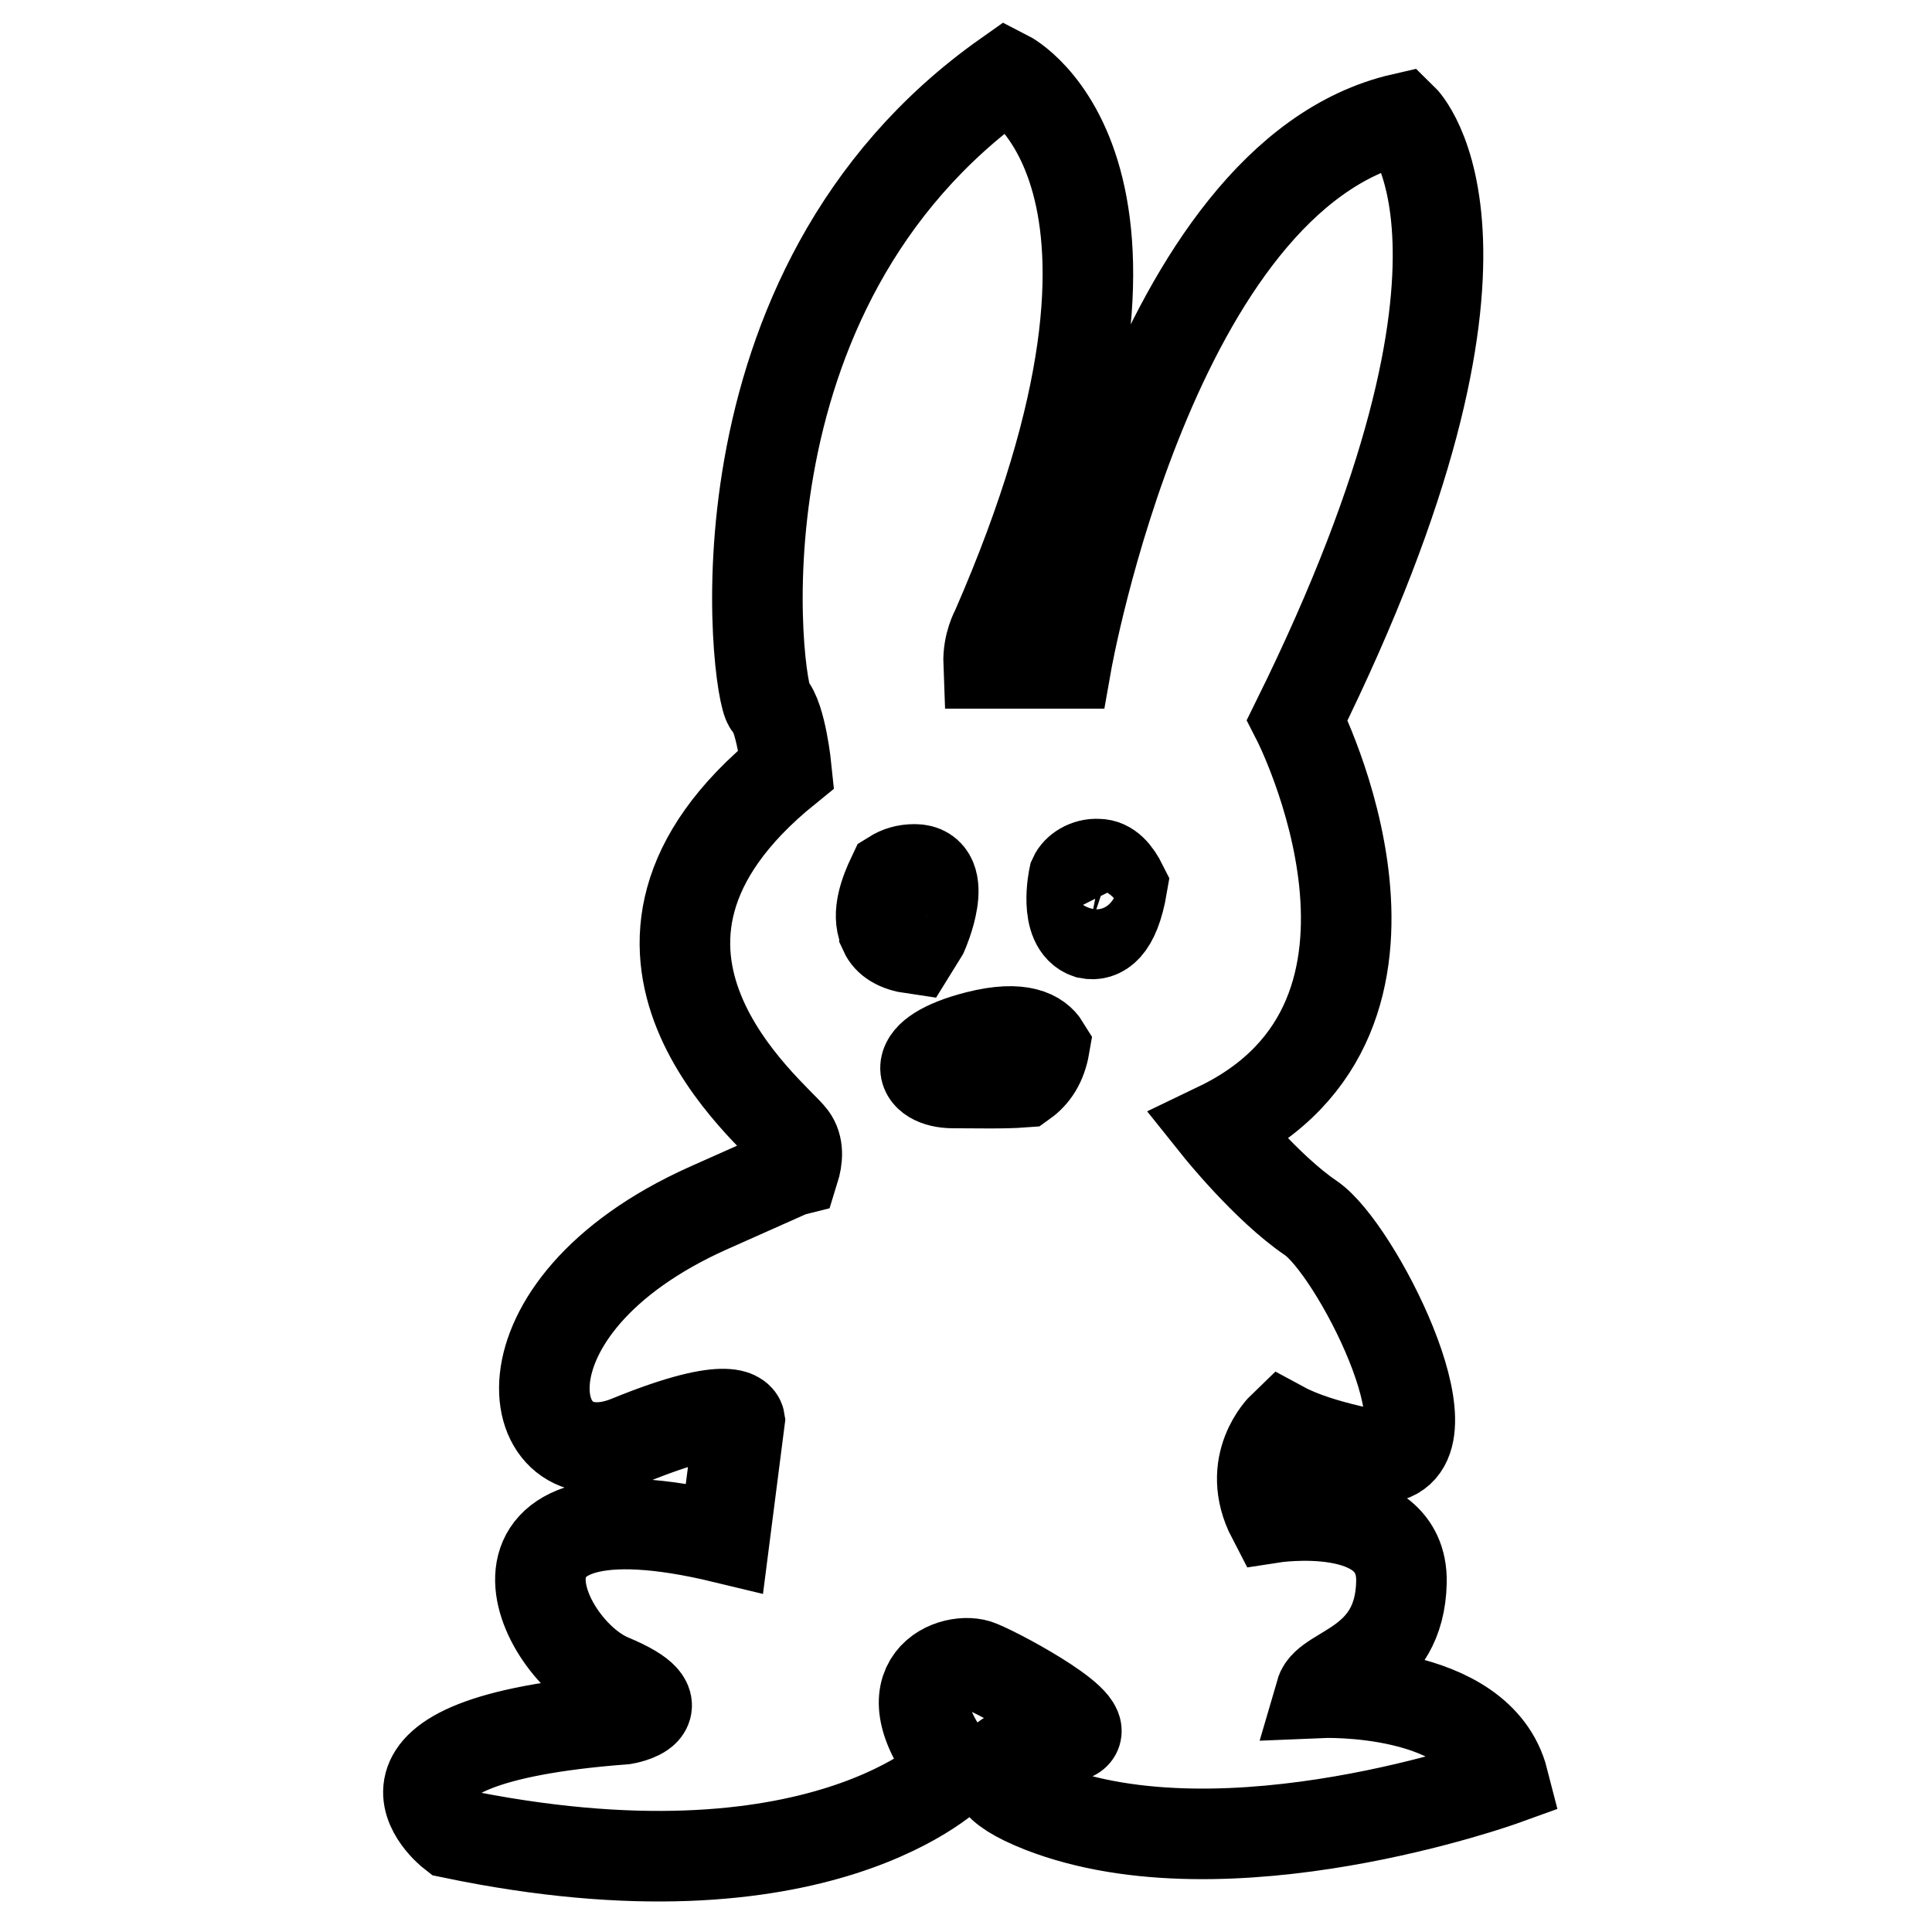 <?xml version="1.0" encoding="utf-8"?>
<!-- Svg Vector Icons : http://www.onlinewebfonts.com/icon -->
<!DOCTYPE svg PUBLIC "-//W3C//DTD SVG 1.1//EN" "http://www.w3.org/Graphics/SVG/1.1/DTD/svg11.dtd">
<svg version="1.1" xmlns="http://www.w3.org/2000/svg" xmlns:xlink="http://www.w3.org/1999/xlink" x="0px" y="0px" viewBox="0 0 256 256" enable-background="new 0 0 256 256" xml:space="preserve">
<g> <path stroke-width="12" fill-opacity="0" stroke="#000000"  d="M175,224.3c0.9-3.1,10.5-3.6,10.7-14.7c0.2-11.2-17.1-8.5-17.1-8.5c-3.7-7.1,1.4-12,1.4-12 c5,2.7,13.7,4,13.7,4c9.1-1.8-4.1-27.7-10-31.7c-5.9-4-12.3-12-12.3-12c30.6-14.7,10.5-54,10.5-54c31.1-63,13.9-79.7,13.9-79.7 c-33.1,7.6-44.5,72.2-44.5,72.2H131c-0.1-2.6,1-4.5,1-4.5c26.5-60.6,1.4-73.4,1.4-73.4c-40.4,28.5-33.1,81.8-31.5,83.4 c1.6,1.6,2.3,8.5,2.3,8.5c-29.5,23.9-1.6,45.7,0.7,48.8c0.9,1.2,0.8,2.8,0.3,4.4l-0.4,0.1c0,0,0,0-11,4.9 c-29.4,13.2-24.7,36.6-10.5,30.8c14.2-5.8,14.7-2.7,14.7-2.7L96,203.8c-35.2-8.5-24.7,14.7-15.1,18.7c9.6,4,1.8,5.3,1.8,5.3 c-38.4,2.9-22.8,15.1-22.8,15.1c48.9,10.2,66.7-8.4,66.7-8.4c-9.6-12,0-15.2,3.2-13.8c3.2,1.3,16.4,8.5,11.9,9.4 c-4.6,0.9-17.4,4-3.7,9.4c24.6,9.6,61.2-3.6,61.2-3.6C196,223.4,175,224.3,175,224.3z M117.2,123.5L117.2,123.5 c0-0.1-0.1-0.2-0.1-0.3c-0.9-2.1,0.1-4.9,1.2-7.2c0.8-0.5,1.7-0.8,2.9-0.8c4.8,0,1.1,8.4,1.1,8.4l-1.3,2.1 C118.9,125.4,117.7,124.6,117.2,123.5z M142.3,116.2c0.4-0.9,1.7-1.8,3.2-1.7c1.4,0,2.4,1.2,3.2,2.8c-1,5.9-3,6.7-4.5,6.4 C140.9,122.6,142.3,116.2,142.3,116.2z M138.4,138.6c-0.4,2.3-1.4,3.8-2.8,4.8c-2.6,0.2-6.4,0.1-9.3,0.1c-4.6,0-6.2-3.8,3.2-6.2 C135.4,135.8,137.6,137.3,138.4,138.6z"/></g>
</svg>